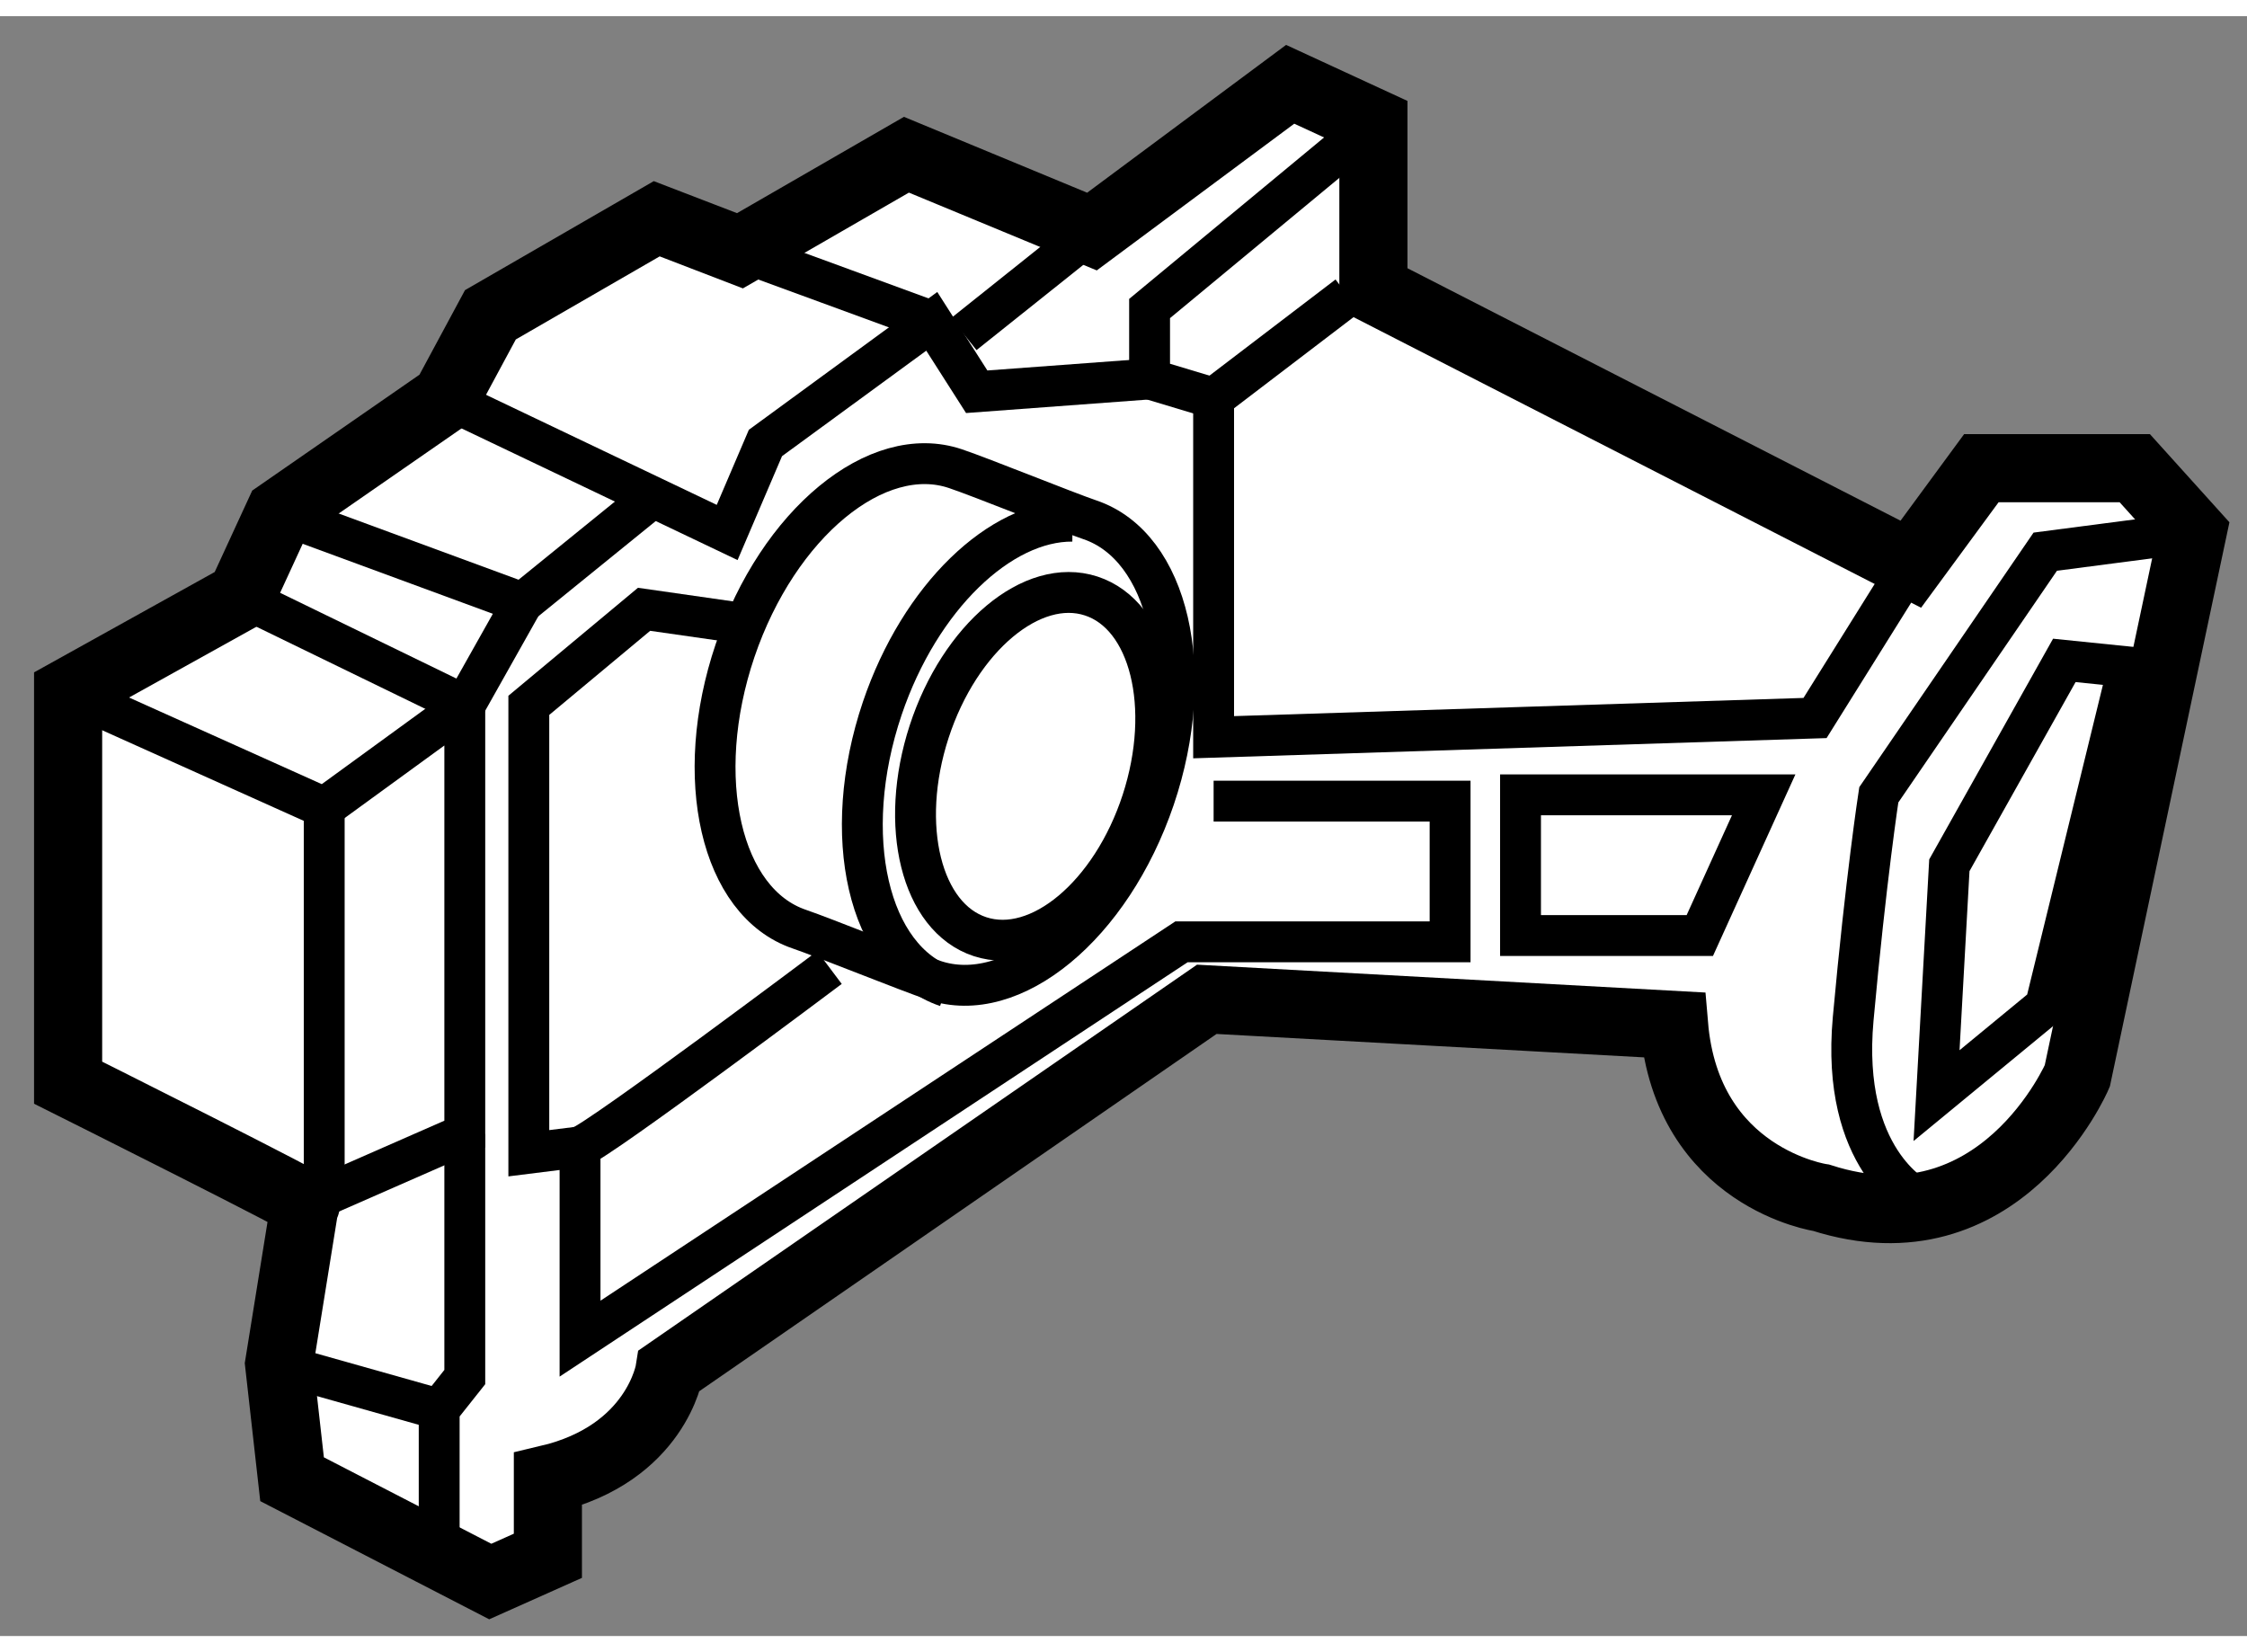 <?xml version="1.0" encoding="utf-8"?>
<!-- Generator: Adobe Illustrator 15.1.0, SVG Export Plug-In . SVG Version: 6.00 Build 0)  -->
<!DOCTYPE svg PUBLIC "-//W3C//DTD SVG 1.1//EN" "http://www.w3.org/Graphics/SVG/1.1/DTD/svg11.dtd">
<svg version="1.1" xmlns="http://www.w3.org/2000/svg" xmlns:xlink="http://www.w3.org/1999/xlink" x="0px" y="0px" width="244.8px"
	 height="180px" viewBox="175.287 64.19 16.495 11.891" enable-background="new 0 0 244.8 180" xml:space="preserve">
	
<rect x="175.287" y="64.19" width="16.495" height="11.891" fill="#808080" stroke="none"/>
	
<g><path fill="#FFFFFF" stroke="#000000" stroke-width="0.5" d="M177.525,72.911c0.142,0.048-1.738-0.892-1.738-0.892v-2.865
			l1.269-0.705l0.281-0.61l1.221-0.846l0.329-0.611l1.221-0.705l0.611,0.235l1.222-0.705l1.362,0.564l1.455-1.081l0.611,0.282v1.221
			l3.945,2.02l0.518-0.705h1.126l0.424,0.47l-0.846,3.992c0,0-0.564,1.315-1.879,0.894c0,0-0.986-0.142-1.081-1.269l-3.43-0.188
			l-3.944,2.724c0,0-0.095,0.611-0.893,0.799v0.562l-0.423,0.189l-1.455-0.751l-0.095-0.846L177.525,72.911z"></path><polyline fill="none" stroke="#000000" stroke-width="0.3" points="175.787,69.155 177.667,70 178.699,69.249 178.699,72.396 
			177.525,72.911 		"></polyline><polyline fill="none" stroke="#000000" stroke-width="0.3" points="178.558,66.994 180.625,67.98 180.906,67.323 182.127,66.43 
			182.457,66.947 183.726,66.853 		"></polyline><line fill="none" stroke="#000000" stroke-width="0.3" x1="180.719" y1="65.914" x2="182.127" y2="66.43"></line><line fill="none" stroke="#000000" stroke-width="0.3" x1="183.303" y1="65.773" x2="182.362" y2="66.524"></line><path fill="none" stroke="#000000" stroke-width="0.3" d="M185.182,66.242l-0.986,0.752c0,0,0,2.348,0,2.489l4.415-0.141
			l0.704-1.127"></path><polyline fill="none" stroke="#000000" stroke-width="0.3" points="185.369,64.975 183.726,66.336 183.726,66.853 184.195,66.994 
					"></polyline><path fill="none" stroke="#000000" stroke-width="0.3" d="M181.376,71.174c0,0-1.689,1.268-1.831,1.315v1.409l4.415-2.913h1.972
			v-1.033h-1.736"></path><polyline fill="none" stroke="#000000" stroke-width="0.3" points="177.056,68.45 178.699,69.249 179.122,68.497 		"></polyline><polyline fill="none" stroke="#000000" stroke-width="0.3" points="180.107,67.698 179.122,68.497 177.337,67.84 		"></polyline><polyline fill="none" stroke="#000000" stroke-width="0.3" points="180.672,68.638 180.015,68.544 179.169,69.249 179.169,72.537 
			179.545,72.49 		"></polyline><path fill="none" stroke="#000000" stroke-width="0.3" d="M183.288,67.887c-0.174-0.059-0.796-0.311-0.986-0.375
			c-0.577-0.196-1.302,0.402-1.619,1.335c-0.316,0.934-0.105,1.849,0.472,2.045c0.174,0.059,0.797,0.311,0.987,0.375
			c0.577,0.196,1.302-0.402,1.619-1.335C184.077,68.999,183.866,68.083,183.288,67.887z"></path><path fill="none" stroke="#000000" stroke-width="0.3" d="M183.16,67.897c-0.529-0.004-1.119,0.556-1.396,1.373
			c-0.316,0.934-0.105,1.849,0.472,2.044"></path><path fill="none" stroke="#000000" stroke-width="0.3" d="M189.361,72.866c0,0-0.564-0.283-0.47-1.316s0.188-1.644,0.188-1.644
			l1.222-1.785l1.08-0.141"></path><polygon fill="none" stroke="#000000" stroke-width="0.3" points="188.234,69.906 186.449,69.906 186.449,70.939 187.765,70.939 
					"></polygon><polyline fill="none" stroke="#000000" stroke-width="0.3" points="178.699,72.396 178.699,74.18 178.511,74.417 178.511,75.447 
					"></polyline><line fill="none" stroke="#000000" stroke-width="0.3" x1="177.337" y1="74.086" x2="178.511" y2="74.417"></line><line fill="none" stroke="#000000" stroke-width="0.3" x1="177.667" y1="70" x2="177.667" y2="72.725"></line><polygon fill="none" stroke="#000000" stroke-width="0.3" points="189.503,72.114 189.597,70.423 190.441,68.919 190.911,68.967 
			190.302,71.456 		"></polygon><ellipse transform="matrix(-0.951 -0.31 0.31 -0.951 335.279 192.688)" fill="none" stroke="#000000" stroke-width="0.3" cx="182.958" cy="69.689" rx="0.822" ry="1.315"></ellipse></g>


</svg>